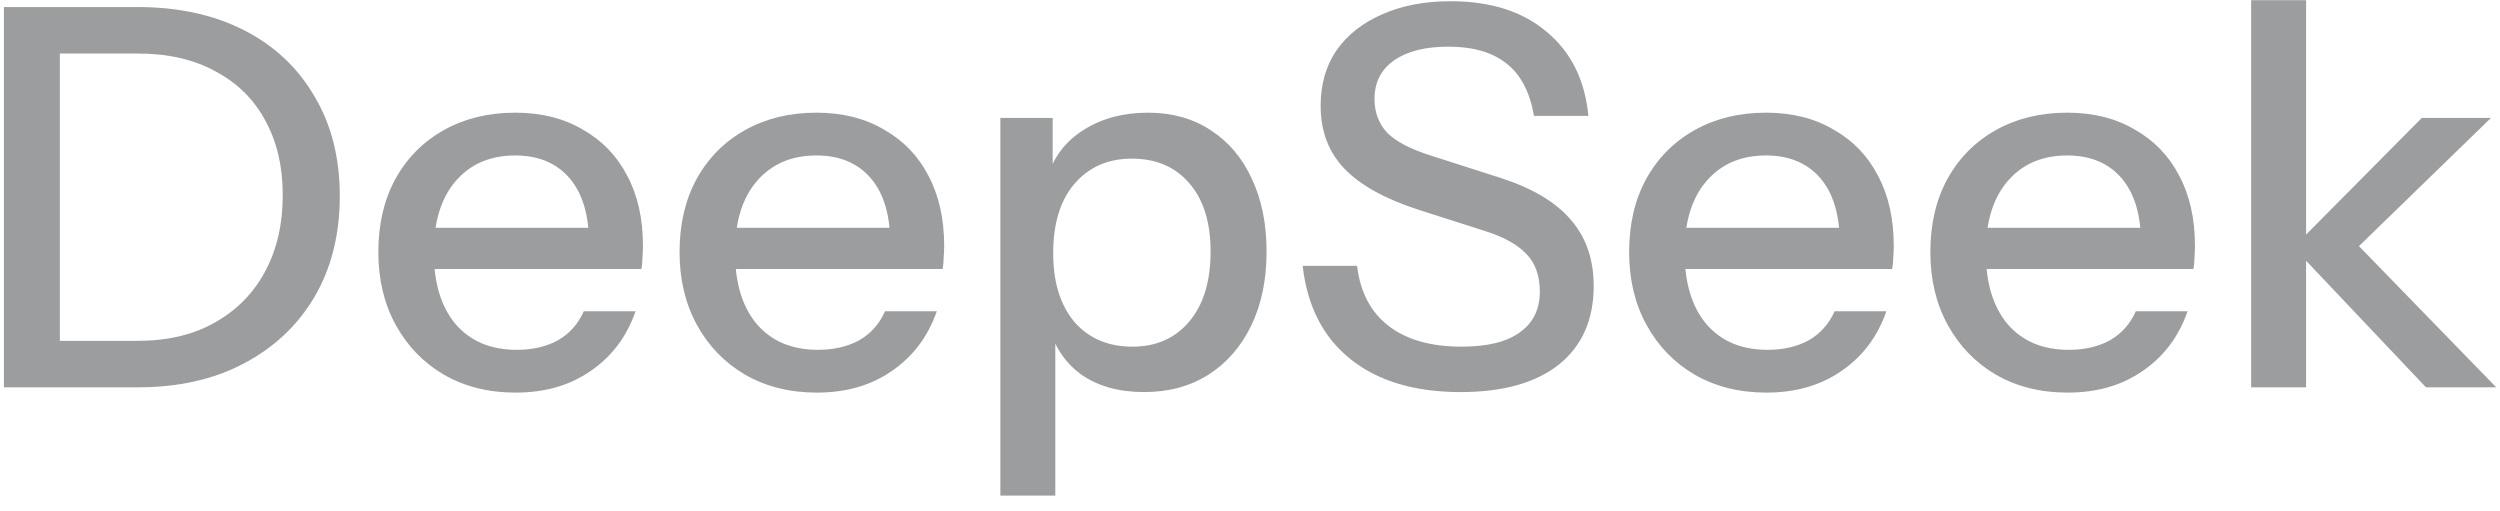 <svg width="142" height="29" viewBox="0 0 142 29" fill="none" xmlns="http://www.w3.org/2000/svg">
<path d="M2.14 22V19.36H7.81C9.53 19.36 11 19.01 12.22 18.31C13.46 17.61 14.41 16.64 15.07 15.4C15.73 14.16 16.06 12.72 16.06 11.08C16.06 9.46 15.73 8.05 15.07 6.85C14.43 5.65 13.49 4.72 12.25 4.06C11.03 3.38 9.55 3.04 7.81 3.04H2.17V0.4H7.81C10.13 0.4 12.15 0.84 13.87 1.72C15.59 2.6 16.92 3.85 17.86 5.47C18.82 7.07 19.3 8.96 19.3 11.14C19.3 13.32 18.82 15.23 17.86 16.87C16.9 18.49 15.56 19.75 13.84 20.65C12.14 21.55 10.14 22 7.84 22H2.14ZM0.22 22V0.4H3.4V22H0.22ZM29.29 22.3C27.75 22.3 26.39 21.96 25.21 21.28C24.05 20.6 23.14 19.66 22.48 18.46C21.82 17.26 21.49 15.88 21.49 14.32C21.49 12.74 21.81 11.36 22.45 10.18C23.11 8.98 24.03 8.05 25.21 7.39C26.39 6.73 27.74 6.4 29.26 6.4C30.74 6.4 32.02 6.72 33.1 7.36C34.2 7.98 35.04 8.85 35.62 9.97C36.22 11.09 36.52 12.42 36.52 13.96C36.52 14.2 36.51 14.43 36.49 14.65C36.49 14.85 36.47 15.06 36.43 15.28H23.59V12.94H34.24L33.46 13.87C33.46 12.23 33.09 10.98 32.35 10.12C31.61 9.26 30.58 8.83 29.26 8.83C27.84 8.83 26.71 9.32 25.87 10.3C25.05 11.26 24.64 12.6 24.64 14.32C24.64 16.06 25.05 17.42 25.87 18.4C26.71 19.38 27.87 19.87 29.35 19.87C30.25 19.87 31.03 19.69 31.69 19.33C32.35 18.95 32.84 18.4 33.16 17.68H36.1C35.6 19.12 34.75 20.25 33.55 21.07C32.37 21.89 30.95 22.3 29.29 22.3ZM46.399 22.3C44.859 22.3 43.499 21.96 42.319 21.28C41.159 20.6 40.249 19.66 39.589 18.46C38.929 17.26 38.599 15.88 38.599 14.32C38.599 12.74 38.919 11.36 39.559 10.18C40.219 8.98 41.139 8.05 42.319 7.39C43.499 6.73 44.849 6.4 46.369 6.4C47.849 6.4 49.129 6.72 50.209 7.36C51.309 7.98 52.149 8.85 52.729 9.97C53.329 11.09 53.629 12.42 53.629 13.96C53.629 14.2 53.619 14.43 53.599 14.65C53.599 14.85 53.579 15.06 53.539 15.28H40.699V12.94H51.349L50.569 13.87C50.569 12.23 50.199 10.98 49.459 10.12C48.719 9.26 47.689 8.83 46.369 8.83C44.949 8.83 43.819 9.32 42.979 10.3C42.159 11.26 41.749 12.6 41.749 14.32C41.749 16.06 42.159 17.42 42.979 18.4C43.819 19.38 44.979 19.87 46.459 19.87C47.359 19.87 48.139 19.69 48.799 19.33C49.459 18.95 49.949 18.4 50.269 17.68H53.209C52.709 19.12 51.859 20.25 50.659 21.07C49.479 21.89 48.059 22.3 46.399 22.3ZM64.981 22.27C63.541 22.27 62.341 21.93 61.381 21.25C60.441 20.55 59.821 19.58 59.521 18.34L59.941 18.28V28.15H56.821V6.7H59.791V10.21L59.491 10.12C59.811 8.96 60.491 8.05 61.531 7.39C62.571 6.73 63.791 6.4 65.191 6.4C66.571 6.4 67.761 6.73 68.761 7.39C69.781 8.05 70.561 8.97 71.101 10.15C71.661 11.33 71.941 12.71 71.941 14.29C71.941 15.89 71.651 17.29 71.071 18.49C70.491 19.69 69.681 20.62 68.641 21.28C67.601 21.94 66.381 22.27 64.981 22.27ZM64.321 19.69C65.681 19.69 66.761 19.21 67.561 18.25C68.361 17.29 68.761 15.97 68.761 14.29C68.761 12.63 68.361 11.34 67.561 10.42C66.761 9.48 65.671 9.01 64.291 9.01C62.931 9.01 61.841 9.49 61.021 10.45C60.221 11.39 59.821 12.7 59.821 14.38C59.821 16.02 60.221 17.32 61.021 18.28C61.841 19.22 62.941 19.69 64.321 19.69ZM82.962 22.27C80.362 22.27 78.282 21.65 76.722 20.41C75.162 19.17 74.252 17.4 73.992 15.1H77.082C77.262 16.6 77.862 17.74 78.882 18.52C79.902 19.3 81.282 19.69 83.022 19.69C84.482 19.69 85.582 19.42 86.322 18.88C87.082 18.34 87.462 17.57 87.462 16.57C87.462 15.67 87.212 14.96 86.712 14.44C86.212 13.9 85.422 13.46 84.342 13.12L80.592 11.92C78.672 11.3 77.262 10.52 76.362 9.58C75.462 8.64 75.012 7.45 75.012 6.01C75.012 4.79 75.312 3.74 75.912 2.86C76.532 1.98 77.392 1.3 78.492 0.82C79.612 0.32 80.912 0.07 82.392 0.07C84.672 0.07 86.492 0.65 87.852 1.81C89.232 2.95 90.022 4.54 90.222 6.58H87.132C86.892 5.22 86.372 4.23 85.572 3.61C84.772 2.97 83.672 2.65 82.272 2.65C80.952 2.65 79.922 2.91 79.182 3.43C78.442 3.95 78.072 4.68 78.072 5.62C78.072 6.38 78.312 7.02 78.792 7.54C79.292 8.04 80.112 8.47 81.252 8.83L85.182 10.09C87.002 10.67 88.342 11.46 89.202 12.46C90.082 13.46 90.522 14.72 90.522 16.24C90.522 18.16 89.862 19.65 88.542 20.71C87.222 21.75 85.362 22.27 82.962 22.27ZM100.335 22.3C98.795 22.3 97.435 21.96 96.255 21.28C95.095 20.6 94.185 19.66 93.525 18.46C92.865 17.26 92.535 15.88 92.535 14.32C92.535 12.74 92.855 11.36 93.495 10.18C94.155 8.98 95.075 8.05 96.255 7.39C97.435 6.73 98.785 6.4 100.305 6.4C101.785 6.4 103.065 6.72 104.145 7.36C105.245 7.98 106.085 8.85 106.665 9.97C107.265 11.09 107.565 12.42 107.565 13.96C107.565 14.2 107.555 14.43 107.535 14.65C107.535 14.85 107.515 15.06 107.475 15.28H94.635V12.94H105.285L104.505 13.87C104.505 12.23 104.135 10.98 103.395 10.12C102.655 9.26 101.625 8.83 100.305 8.83C98.885 8.83 97.755 9.32 96.915 10.3C96.095 11.26 95.685 12.6 95.685 14.32C95.685 16.06 96.095 17.42 96.915 18.4C97.755 19.38 98.915 19.87 100.395 19.87C101.295 19.87 102.075 19.69 102.735 19.33C103.395 18.95 103.885 18.4 104.205 17.68H107.145C106.645 19.12 105.795 20.25 104.595 21.07C103.415 21.89 101.995 22.3 100.335 22.3ZM117.444 22.3C115.904 22.3 114.544 21.96 113.364 21.28C112.204 20.6 111.294 19.66 110.634 18.46C109.974 17.26 109.644 15.88 109.644 14.32C109.644 12.74 109.964 11.36 110.604 10.18C111.264 8.98 112.184 8.05 113.364 7.39C114.544 6.73 115.894 6.4 117.414 6.4C118.894 6.4 120.174 6.72 121.254 7.36C122.354 7.98 123.194 8.85 123.774 9.97C124.374 11.09 124.674 12.42 124.674 13.96C124.674 14.2 124.664 14.43 124.644 14.65C124.644 14.85 124.624 15.06 124.584 15.28H111.744V12.94H122.394L121.614 13.87C121.614 12.23 121.244 10.98 120.504 10.12C119.764 9.26 118.734 8.83 117.414 8.83C115.994 8.83 114.864 9.32 114.024 10.3C113.204 11.26 112.794 12.6 112.794 14.32C112.794 16.06 113.204 17.42 114.024 18.4C114.864 19.38 116.024 19.87 117.504 19.87C118.404 19.87 119.184 19.69 119.844 19.33C120.504 18.95 120.994 18.4 121.314 17.68H124.254C123.754 19.12 122.904 20.25 121.704 21.07C120.524 21.89 119.104 22.3 117.444 22.3ZM127.866 22V0.01H130.986V22H127.866ZM137.796 22L130.266 14.05L137.556 6.7H141.486L133.206 14.74L133.356 13.33L141.786 22H137.796Z" fill="#9B9D9E"/>
</svg>
